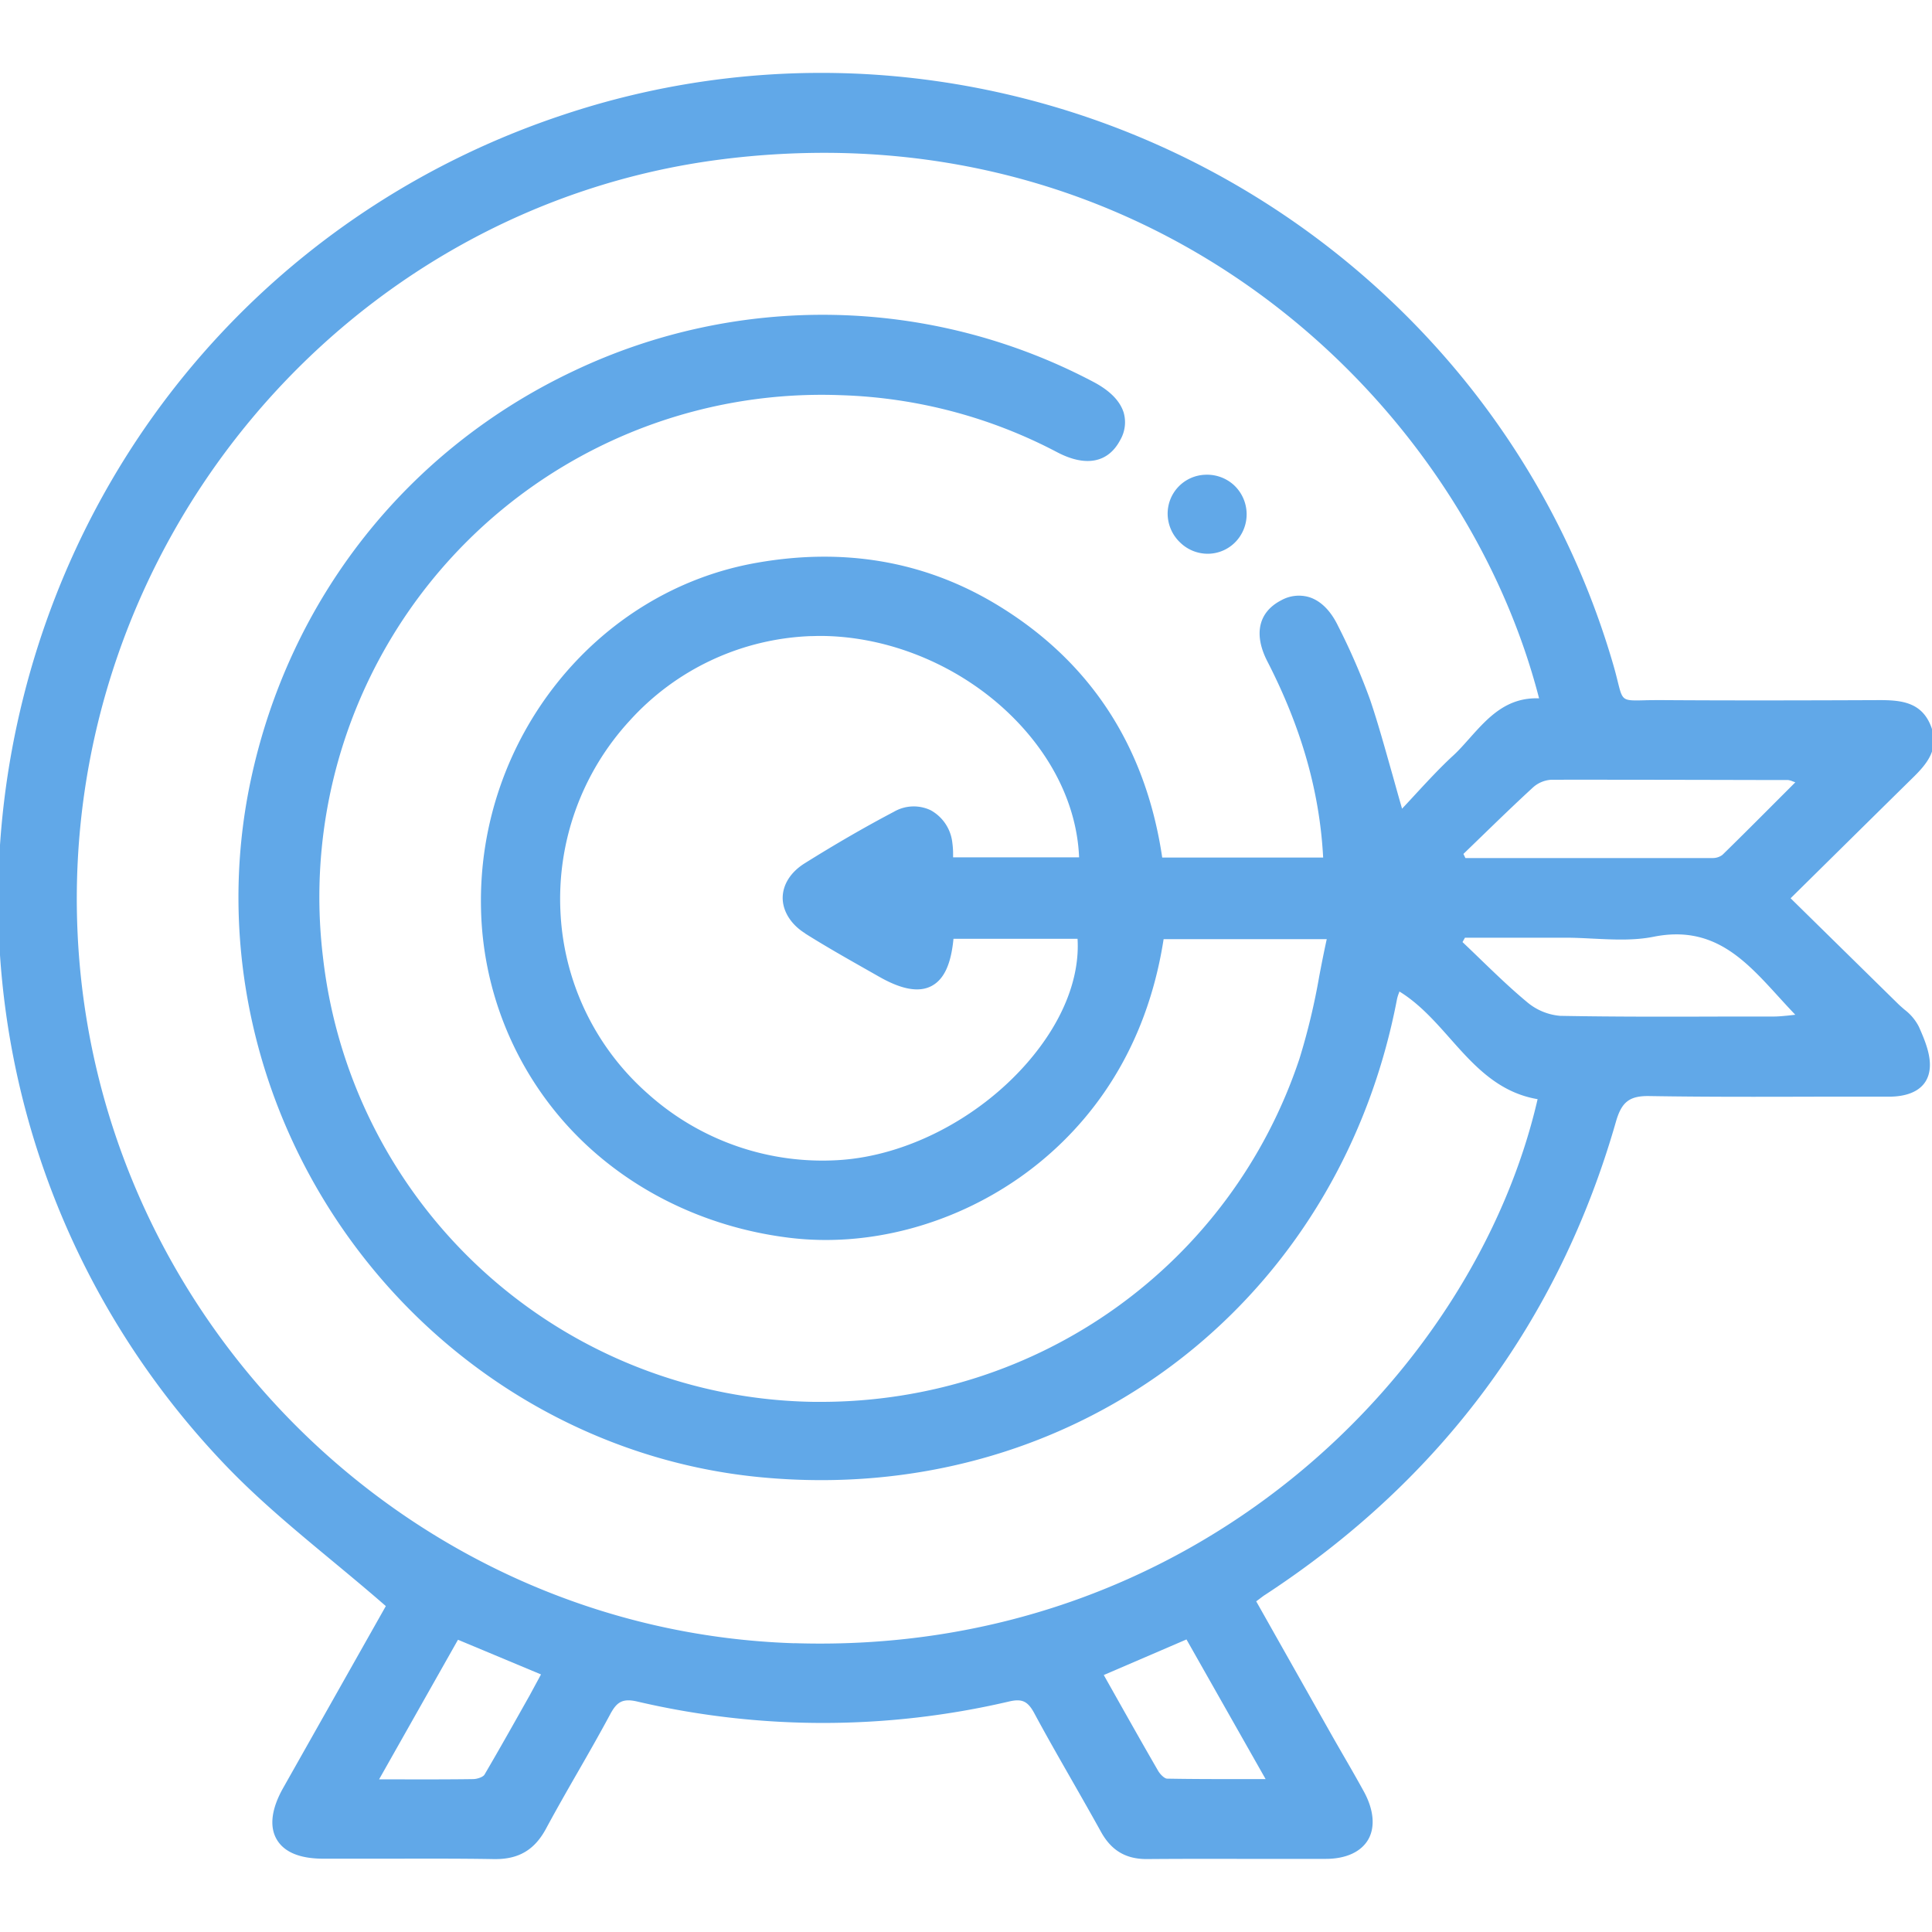 <svg id="Layer_1" data-name="Layer 1" xmlns="http://www.w3.org/2000/svg" viewBox="0 0 512 512"><defs><style>.cls-1{fill:#61a8e8;}</style></defs><path class="cls-1" d="M504.79,267.62c-.61-.52-1.24-1.06-1.79-1.6L481.4,244.8l-6.87-6.75,9.22-9.1c7.87-7.77,15.43-15.23,23-22.68,4-3.89,7.33-7.88,4.94-13.91-2.51-6.34-7.95-6.83-13.72-6.82-17.41.07-37.63.13-57.33,0-2,0-3.65,0-5,.05-5.64.13-5.65.12-6.88-4.8-.33-1.33-.74-3-1.35-5.06a215.06,215.06,0,0,0-41.63-77.79A220.26,220.26,0,0,0,237.31,20.22a215.69,215.69,0,0,0-87.88,10.15C78,54,24.44,111.83,6.14,185c-18.24,72.94,1.7,148.84,53.33,203,8.8,9.24,18.51,17.29,28.78,25.81,4.6,3.82,9.35,7.76,14,11.82L75.06,473.79c-3.12,5.51-3.72,10.23-1.74,13.65s6.17,5.11,12.23,5.13q8.2,0,16.4,0c9.48,0,19.29-.06,28.92.11h.43c6.26,0,10.41-2.5,13.41-8.08,2.69-5,5.55-10,8.31-14.81,2.88-5,5.85-10.21,8.64-15.4,1.69-3.16,3.13-4.41,7.16-3.48a216.51,216.51,0,0,0,98.61,0c3.44-.8,4.95-.09,6.7,3.17,3.22,6,6.64,11.95,9.94,17.74,2.54,4.45,5.17,9.05,7.69,13.61,2.72,4.94,6.56,7.24,12.08,7.24H304c8.28-.07,16.7-.06,24.84-.05,7.37,0,15,0,22.49,0,5.34,0,9.34-1.84,11.24-5.09s1.55-7.86-1.14-12.77c-1.85-3.37-3.8-6.76-5.68-10-1.18-2.06-2.37-4.11-3.53-6.18q-6.78-12-13.55-24l-5.76-10.21.91-.68c.61-.45,1-.78,1.5-1.08,46.57-30.49,77.83-72.67,92.92-125.35,1.52-5.3,3.64-6.91,9-6.79,14.68.24,29.6.2,44,.16l19.31,0h0c6.27,0,10.1-2.45,10.78-6.91.57-3.65-1.08-7.76-2.82-11.65A13.2,13.2,0,0,0,504.79,267.62Zm-37-60.91,6,0a4,4,0,0,1,1.19.32l.8.29-4,4c-5.27,5.28-10.24,10.27-15.32,15.23a4.25,4.25,0,0,1-2.68.84c-18.34,0-37,0-55,0H388.35l-.53-1.09,4.64-4.49c4.5-4.36,9.15-8.87,13.84-13.17a7.94,7.94,0,0,1,4.9-2C430.07,206.62,449.26,206.67,467.81,206.71ZM140.4,449.23c-3.9,6.94-7.93,14.11-12,21.06-.38.65-1.91,1.17-3,1.19-6.14.09-12.36.08-18.94.07h-6l20.91-37,22,9.19Zm195,22.25h-5.7c-7.06,0-13.73,0-20.39-.12-.69,0-1.85-1.12-2.41-2.1-3.74-6.46-7.35-12.87-11.18-19.66l-3.21-5.7,21.92-9.43Zm-124.84-36c-101.86-3.23-185.31-85.91-190-188.22S91,54.79,191.56,42.19a216.34,216.34,0,0,1,26.8-1.69c99.23,0,170.58,71.08,189.51,144.57-8.66-.33-13.59,5.17-18.35,10.5-1.5,1.67-3,3.41-4.69,4.92-3.22,3-6.2,6.2-9.36,9.61-1.27,1.38-2.56,2.78-3.91,4.21-.87-3-1.68-5.91-2.47-8.75-2-7-3.8-13.64-6-20.13a174.15,174.15,0,0,0-8.5-19.57c-1.93-4-4.53-6.58-7.52-7.57a9.61,9.61,0,0,0-7.58.82c-6,3.12-7.31,9-3.63,16.15,9,17.52,13.87,34.53,14.79,52H308c-4.4-29.66-19.25-52.27-44.16-67.21-18.83-11.29-40.11-15-63.27-10.91-42.59,7.45-74,46.76-73.1,91.44A88.28,88.28,0,0,0,151,299c14.75,15.88,35.34,26.18,58,29,20.77,2.61,43.12-3.23,61.3-16,14.5-10.2,32.83-29.42,38.07-63.11h43.23c-.73,3.32-1.39,6.66-2,9.9a176.62,176.62,0,0,1-5.21,21.72c-18.16,54.61-69,91-126.91,91h-1.62A132.83,132.83,0,0,1,85.6,253.73a133.09,133.09,0,0,1,137.26-149,131.68,131.68,0,0,1,57.27,15.1c7.61,4,13.56,2.83,16.74-3.22a9.33,9.33,0,0,0,.9-7.32c-1-3.11-3.71-5.85-8.15-8.16A153.65,153.65,0,0,0,152.06,98.3c-44.22,20.89-75.44,60.48-85.64,108.63C57.51,249,67.26,293.5,93.17,329c25.8,35.34,65,58.08,107.47,62.39a168.15,168.15,0,0,0,17,.86c75.21,0,138-51.37,152.57-127.41a9.69,9.69,0,0,1,.5-1.64l.15-.44c5.21,3.19,9.37,7.87,13.39,12.41,6.25,7.05,12.71,14.34,23.23,16.12C390.8,363.78,316.27,438.79,210.59,435.46Zm2.79-188.11c5.28,3.33,10.8,6.46,16.14,9.49l3.42,1.94c6,3.44,10.6,4.26,13.94,2.51s5.19-5.82,5.83-12.52h32.88c.64,10.6-4.09,22.25-13.34,32.87-12.87,14.77-32,24.65-49.84,25.77a69.28,69.28,0,0,1-50.79-17.67,68.39,68.39,0,0,1-23.05-47.87A69.68,69.68,0,0,1,166.86,191a68.12,68.12,0,0,1,47.84-22.42c.85,0,1.7-.05,2.55-.05,17.66,0,35.95,7.31,49.39,19.83,11.91,11.11,18.76,24.88,19.33,38.84H252.58c0-.29,0-.57,0-.85a21.7,21.7,0,0,0-.2-3,11.21,11.21,0,0,0-5.74-8.63,10.46,10.46,0,0,0-9.77.42c-7.61,4-15.57,8.61-23.66,13.67-3.67,2.3-5.78,5.63-5.79,9.12S209.57,245,213.38,247.35ZM474,269.12c-1.54.15-2.76.27-3.95.27l-11.41,0c-14.81.05-30.12.1-45.18-.18a15.62,15.62,0,0,1-8.85-3.71c-4.31-3.58-8.42-7.56-12.4-11.4q-2.31-2.24-4.63-4.44l.65-1.16h26.67c2.42,0,4.91.13,7.32.25,5.33.26,10.84.54,16-.5,15.76-3.15,24.17,6.07,33.07,15.84,1.45,1.59,2.95,3.23,4.48,4.83Z"/><path class="cls-1" d="M320,146.75h.24a10.27,10.27,0,0,0,7.32-3.28,10.56,10.56,0,0,0-.59-14.94,10.56,10.56,0,0,0-7.69-2.71,10.31,10.31,0,0,0-9.84,10.52,10.59,10.59,0,0,0,3.3,7.42A10.46,10.46,0,0,0,320,146.75Z"/></svg>